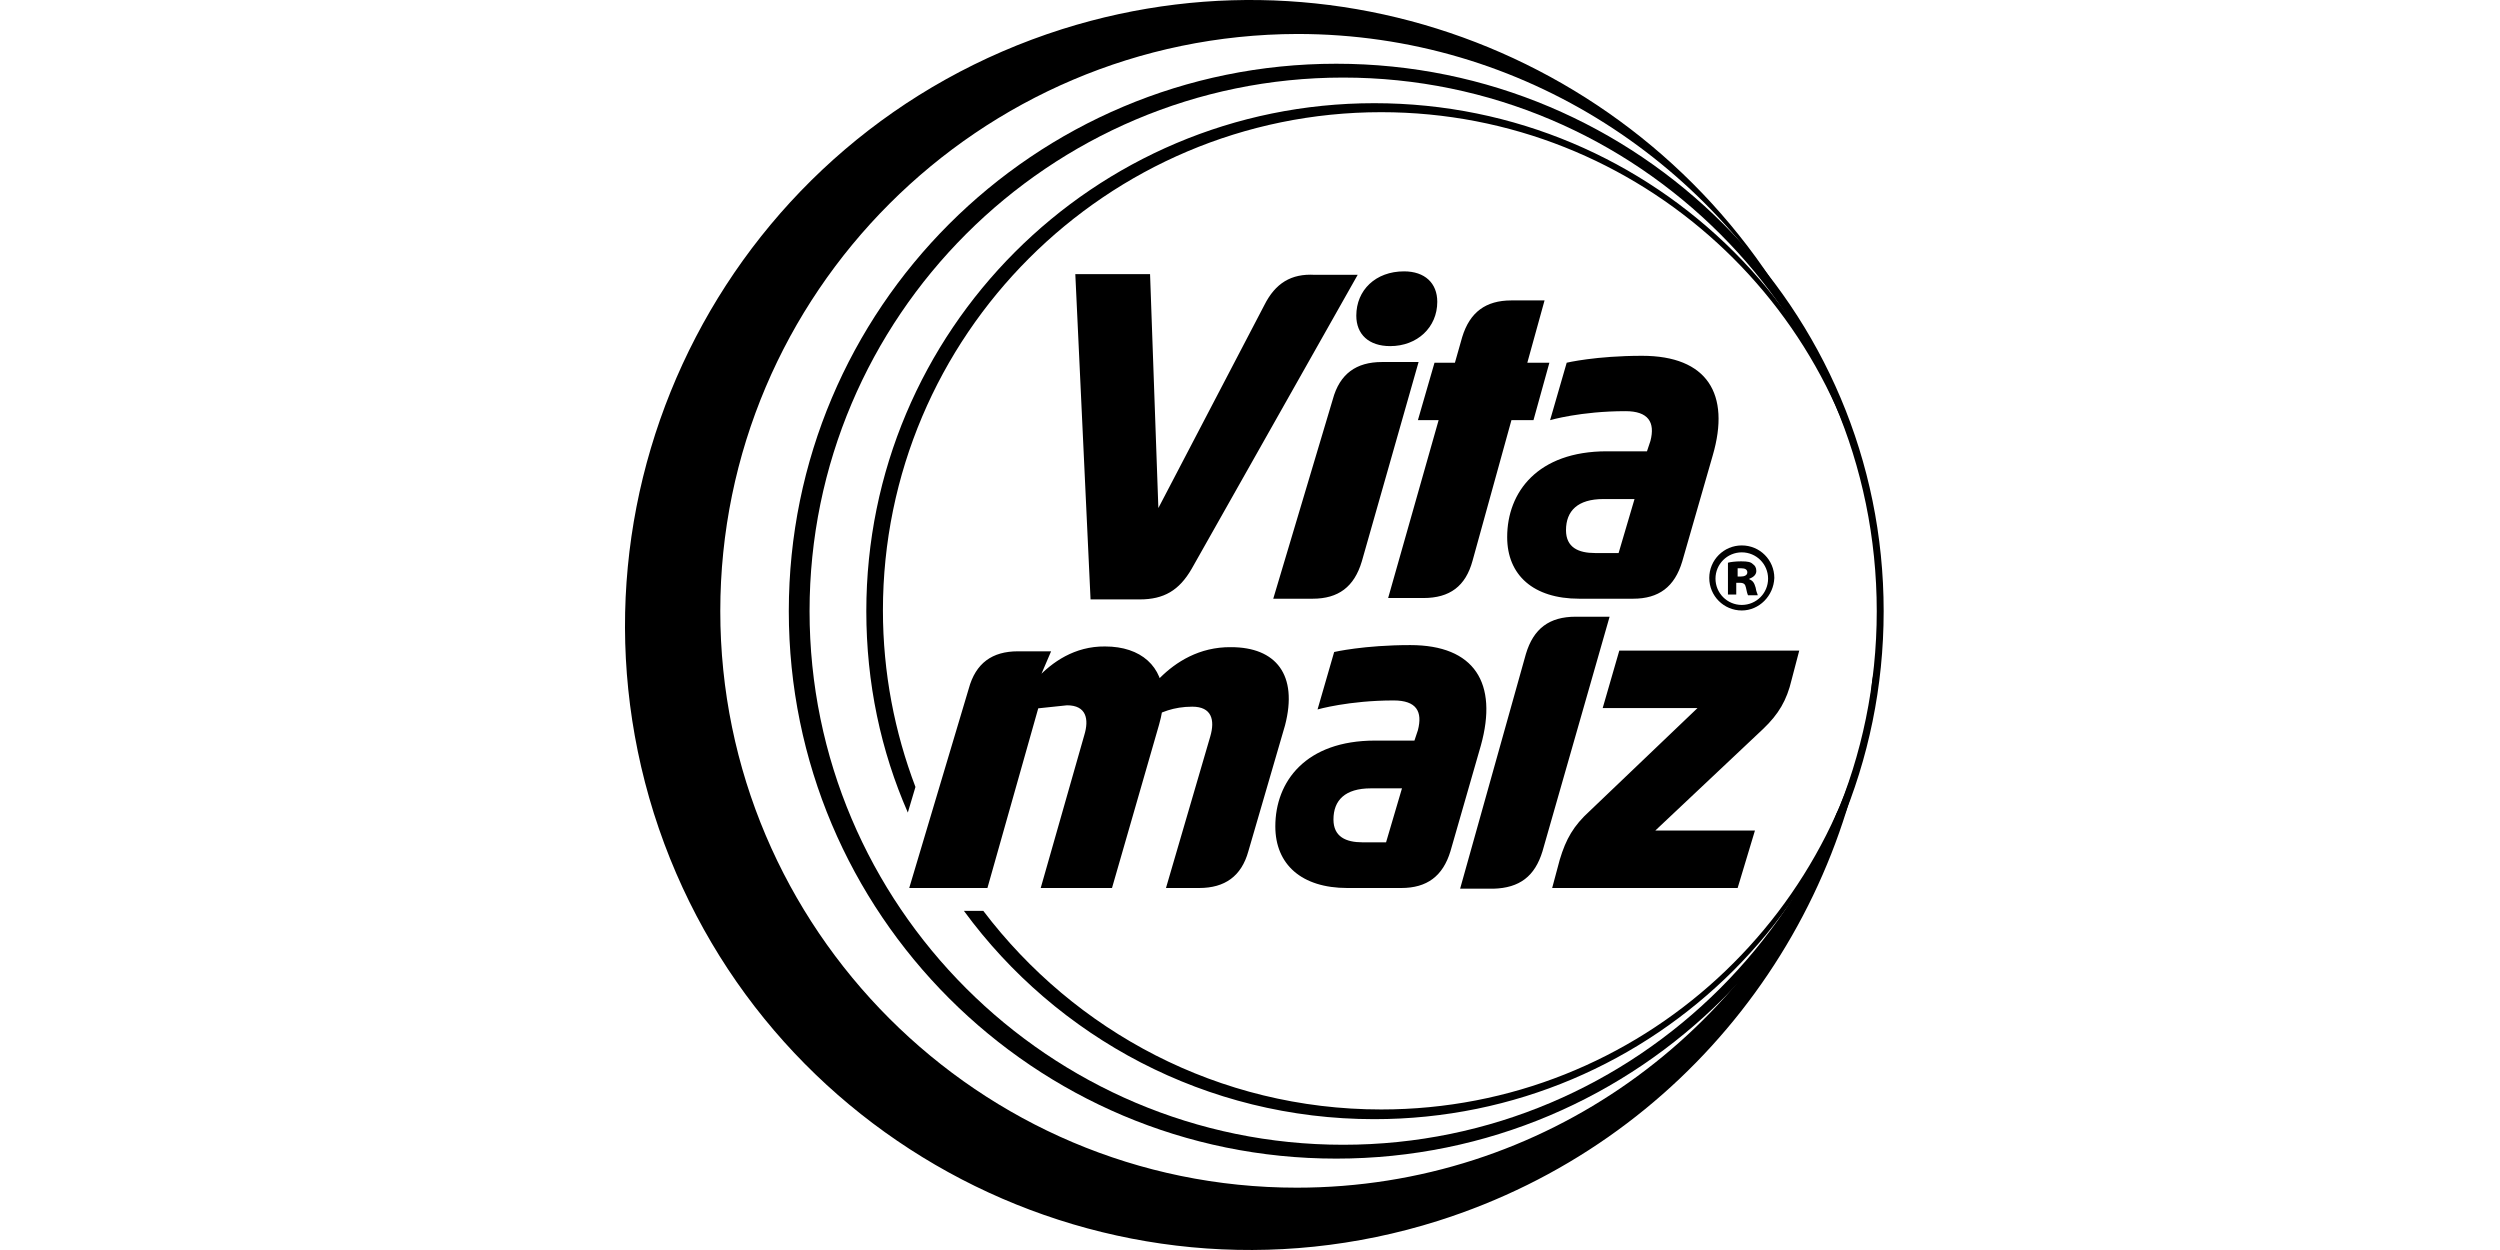 <?xml version="1.0" encoding="UTF-8"?>
<svg xmlns="http://www.w3.org/2000/svg" width="200" height="100" viewBox="0 0 200 100" fill="none">
  <path d="M149.808 54.098C148.202 73.753 134.969 91.36 115.037 97.671C88.739 105.976 60.612 91.36 52.307 65.061C44.058 38.762 58.619 10.691 84.974 2.331C109.003 -5.255 134.526 6.262 145.101 28.353C137.516 13.182 121.848 2.718 103.798 2.718C78.33 2.774 57.623 23.481 57.623 48.894C57.623 74.307 78.33 95.014 103.743 95.014C123.509 95.014 140.395 82.556 146.928 65.061L147.925 63.455L149.918 55.372L149.808 54.098Z" fill="black"></path>
  <path d="M106.899 5.099C82.704 5.099 63.104 24.699 63.104 48.894C63.104 73.089 82.704 92.689 106.899 92.689C131.094 92.689 150.693 73.089 150.693 48.894C150.693 24.699 131.094 5.099 106.899 5.099ZM107.452 91.581C83.922 91.581 64.765 72.424 64.765 48.894C64.765 25.363 83.922 6.206 107.452 6.206C130.983 6.206 150.14 25.363 150.14 48.894C150.14 72.424 130.983 91.581 107.452 91.581Z" fill="black"></path>
  <path d="M109.944 8.255C87.465 8.255 69.305 26.47 69.305 48.894C69.305 54.652 70.468 60.078 72.627 65.005L73.236 62.957C71.575 58.583 70.634 53.821 70.634 48.838C70.634 26.858 88.517 8.975 110.497 8.975C131.204 8.975 148.257 24.865 150.195 45.018C150.25 45.627 150.306 46.236 150.361 46.901C150.361 46.901 150.361 46.901 150.361 46.956C150.417 47.565 150.417 48.229 150.417 48.838C150.417 49.503 150.417 50.112 150.361 50.721C150.361 50.721 150.361 50.721 150.361 50.776C150.306 51.385 150.306 51.994 150.195 52.659C148.257 72.867 131.204 88.757 110.497 88.757C97.486 88.757 85.97 82.501 78.662 72.867H77.112C84.531 82.999 96.49 89.533 109.944 89.533C132.423 89.533 150.583 71.317 150.583 48.894C150.638 26.415 132.423 8.255 109.944 8.255Z" fill="black"></path>
  <path d="M139.343 48.838C137.904 48.838 136.741 47.676 136.741 46.236C136.741 44.797 137.904 43.634 139.343 43.634C140.783 43.634 141.946 44.797 141.946 46.236C141.89 47.676 140.727 48.838 139.343 48.838ZM139.343 44.188C138.181 44.188 137.239 45.129 137.239 46.291C137.239 47.454 138.181 48.395 139.343 48.395C140.506 48.395 141.447 47.454 141.447 46.291C141.447 45.129 140.506 44.188 139.343 44.188Z" fill="black"></path>
  <path d="M138.956 47.565H138.236V45.018C138.402 44.963 138.845 44.907 139.288 44.907C139.842 44.907 140.063 44.963 140.229 45.129C140.395 45.24 140.506 45.406 140.506 45.682C140.506 45.959 140.285 46.181 139.952 46.291V46.347C140.229 46.458 140.34 46.624 140.451 47.011C140.506 47.399 140.617 47.51 140.617 47.62H139.842C139.786 47.51 139.731 47.288 139.676 47.011C139.62 46.734 139.509 46.624 139.177 46.624H138.9V47.565H138.956ZM138.956 46.125H139.233C139.565 46.125 139.786 46.015 139.786 45.793C139.786 45.572 139.62 45.461 139.288 45.461C139.177 45.461 139.066 45.461 139.011 45.461V46.125H138.956Z" fill="black"></path>
  <path d="M111.217 27.689C113.376 27.689 114.982 26.194 114.982 24.145C114.982 22.65 113.986 21.709 112.325 21.709C110.055 21.709 108.504 23.204 108.504 25.252C108.504 26.747 109.501 27.689 111.217 27.689ZM131.371 28.464C127.661 28.464 125.336 29.017 125.336 29.017L124.007 33.613C124.007 33.613 126.443 32.893 130.042 32.893C131.869 32.893 132.423 33.779 132.035 35.274L131.758 36.104H128.547C123.01 36.104 120.574 39.371 120.574 42.97C120.574 46.015 122.678 47.897 126.332 47.897H130.651C132.699 47.897 133.973 46.956 134.582 44.907L137.018 36.436C138.457 31.509 136.575 28.464 131.371 28.464ZM127.606 44.243C126.277 44.243 125.28 43.8 125.28 42.416C125.28 40.866 126.221 39.924 128.27 39.924H130.762L129.488 44.243H127.606ZM112.823 51.607C109.113 51.607 106.733 52.16 106.733 52.16L105.404 56.756C105.404 56.756 107.895 56.036 111.494 56.036C113.321 56.036 113.819 56.922 113.432 58.417L113.155 59.247H109.999C104.463 59.247 102.026 62.514 102.026 66.113C102.026 69.158 104.13 71.04 107.784 71.04H112.103C114.152 71.04 115.425 70.099 116.034 68.106L118.47 59.635C119.854 54.652 117.972 51.607 112.823 51.607ZM122.678 33.613L123.951 29.017H114.761L113.432 33.613H122.678ZM101.141 24.422L92.669 40.644L92.005 21.93H86.025L87.244 47.953H91.175C93.112 47.953 94.331 47.233 95.327 45.516L108.615 21.986H105.182C103.3 21.875 102.026 22.65 101.141 24.422ZM111.051 47.842H113.875C115.979 47.842 117.252 46.901 117.806 44.852L123.564 24.034H120.906C118.858 24.034 117.584 24.976 116.975 26.969L111.051 47.842ZM124.173 71.04H139.011L140.395 66.445H132.423L141.06 58.306C142.278 57.143 142.942 56.036 143.33 54.375L143.939 52.05H129.543L128.215 56.645H135.8L127.163 64.895C125.889 66.057 125.28 67.109 124.782 68.77L124.173 71.04ZM101.86 47.897H105.016C107.065 47.897 108.338 46.956 108.947 44.907L113.487 28.962H110.553C108.504 28.962 107.175 29.903 106.622 31.952L101.86 47.897ZM123.398 68.106L128.768 49.337H126.055C123.951 49.337 122.678 50.278 122.069 52.327L116.809 71.096H119.467C121.571 71.04 122.789 70.099 123.398 68.106ZM109.003 67.386C107.674 67.386 106.677 66.943 106.677 65.559C106.677 64.009 107.618 63.068 109.667 63.068H112.158L110.885 67.386H109.003ZM93.278 71.04H95.936C97.985 71.04 99.313 70.099 99.867 68.106L102.802 58.029C103.853 53.987 102.082 51.773 98.483 51.773C93.389 51.717 90.953 56.7 90.953 56.7V58.417C90.953 58.417 92.393 56.534 95.382 56.534C96.933 56.534 97.21 57.586 96.822 58.915L93.278 71.04ZM85.361 56.424C86.911 56.424 87.133 57.531 86.745 58.804L83.257 71.04H88.96L92.725 57.974C92.946 57.199 93.057 56.534 93.057 55.87C93.057 53.323 91.285 51.717 88.406 51.717C83.534 51.662 81.153 56.867 81.153 56.867M72.738 71.04H78.994L83.645 54.596L83.257 54.043L84.088 52.105H81.43C79.382 52.105 78.053 53.046 77.499 55.095L72.738 71.04Z" fill="black"></path>
</svg>
